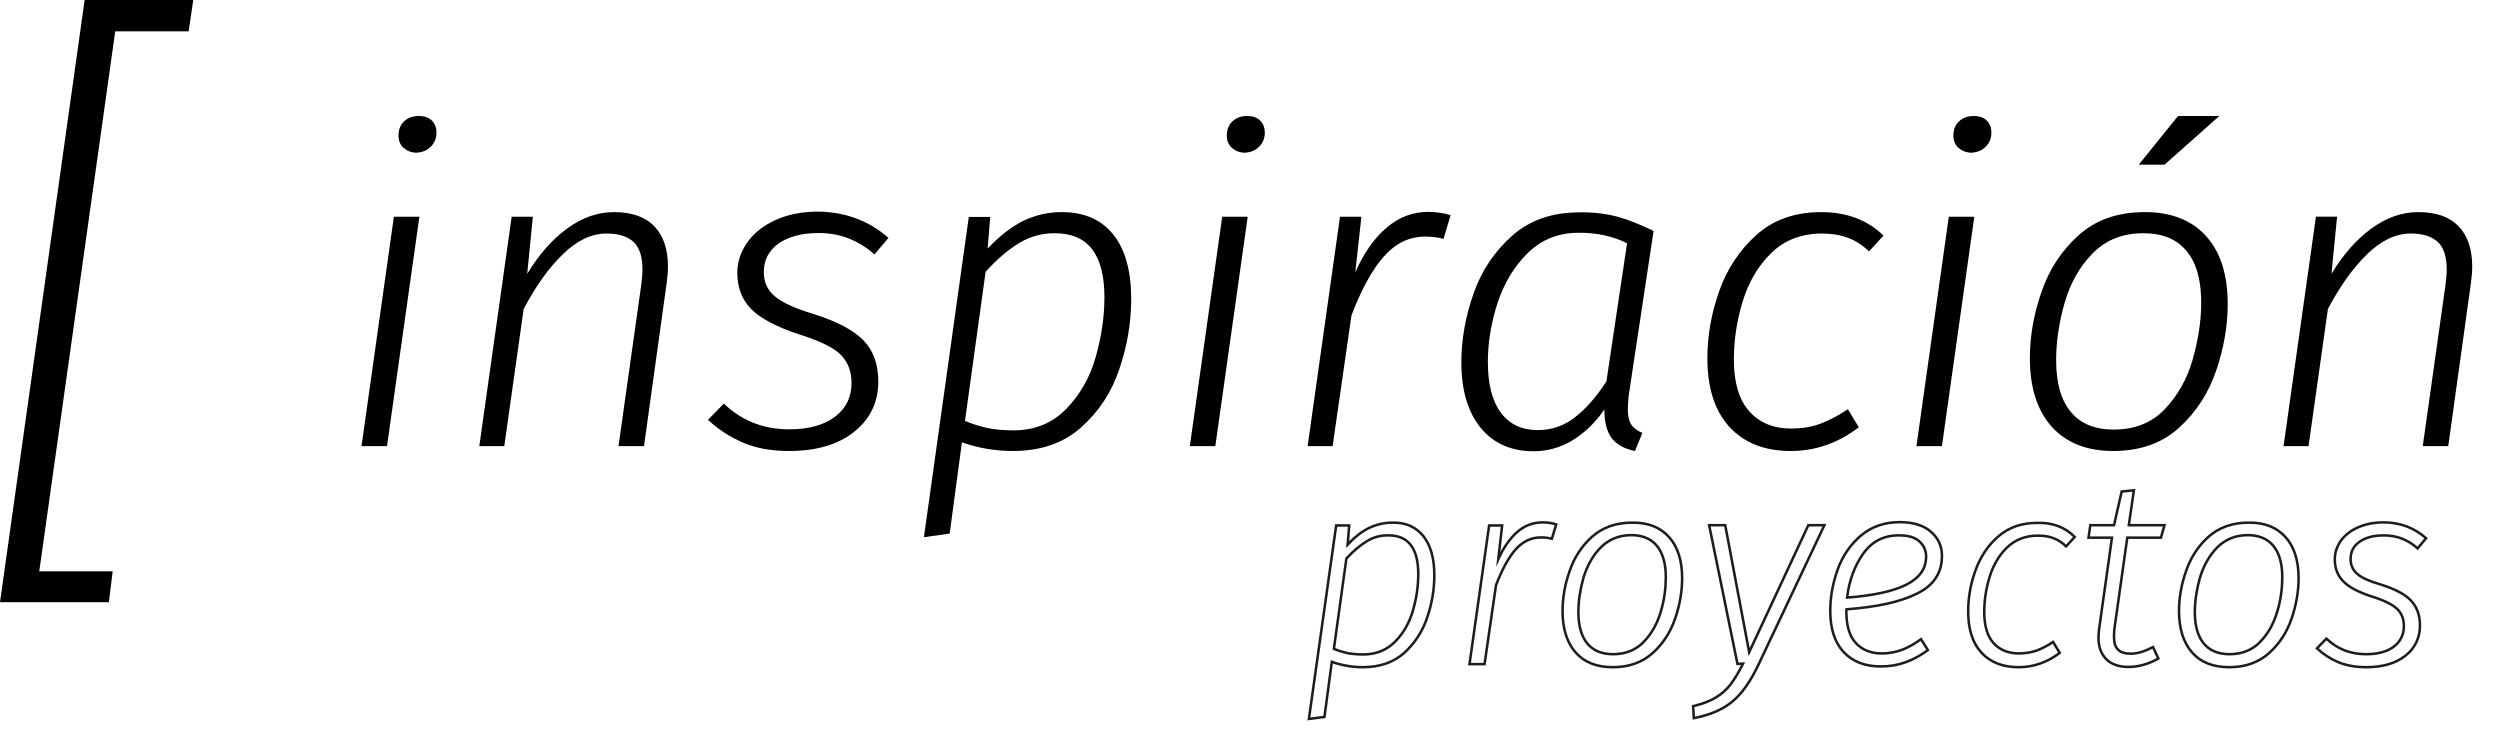 <?xml version="1.0" encoding="utf-8"?>
<!-- Generator: Adobe Illustrator 19.0.0, SVG Export Plug-In . SVG Version: 6.00 Build 0)  -->
<svg version="1.1" id="Capa_1" xmlns="http://www.w3.org/2000/svg" xmlns:xlink="http://www.w3.org/1999/xlink" x="0px" y="0px"
	 viewBox="192 276.5 980.6 288.4" style="enable-background:new 192 276.5 980.6 288.4;" xml:space="preserve">
<style type="text/css">
	.st0{fill:none;stroke:#1D1D1B;stroke-miterlimit:10;}
</style>
<g id="XMLID_53_">
	<g id="XMLID_635_">
		<path id="XMLID_637_" d="M333.8,451.5l12.7-90h10l-12.7,90H333.8z M361.4,323.8c1.2,1.2,1.8,2.8,1.8,4.7c0,2.2-0.7,4-2.2,5.5
			c-1.4,1.5-3.4,2.3-5.8,2.4c-2.1-0.1-3.7-0.8-5-2c-1.3-1.2-1.9-2.8-1.9-4.7c0-2.3,0.7-4.2,2.2-5.6c1.5-1.4,3.4-2.1,5.7-2.1
			C358.5,322,360.2,322.6,361.4,323.8z"/>
		<path id="XMLID_643_" d="M448.6,365.2c3.6,3.7,5.4,9,5.4,15.9c0,2-0.2,4.1-0.5,6.4l-8.9,64h-10l8.9-63.1c0.3-2.4,0.5-4.5,0.5-6.2
			c0-5-1.2-8.7-3.5-10.8c-2.4-2.2-5.9-3.3-10.6-3.3c-5.8,0-11.6,2.7-17.1,8.1c-5.6,5.4-10.7,12.6-15.4,21.5l-7.6,53.8H380l12.7-90
			h8.3l-2.2,22.4c4.6-7.6,9.8-13.5,15.7-17.8c5.9-4.3,12-6.4,18.3-6.4C439.7,359.7,445,361.5,448.6,365.2z"/>
		<path id="XMLID_645_" d="M540.5,369.8l-5.5,6.5c-6.3-5.6-13.6-8.4-21.8-8.4c-6.7,0-11.9,1.4-15.8,4.1c-3.9,2.8-5.8,6.5-5.8,11.2
			c0,3.9,1.4,7.1,4.3,9.5c2.9,2.5,8,4.8,15.3,7c8.9,2.8,15.4,6.2,19.4,10.2c4,4.1,5.9,9.5,5.9,16.3c0,8.1-3.2,14.7-9.5,19.7
			s-14.8,7.5-25.5,7.5c-7,0-13-1.1-18.1-3.3c-5.1-2.2-9.7-5.2-13.7-8.9l6.2-6.4c7.1,6.8,15.7,10.1,25.6,10.1c7.8,0,13.8-1.7,18.1-5
			c4.3-3.3,6.4-7.7,6.4-13.2c0-4.7-1.5-8.4-4.4-11.2c-2.9-2.8-8.3-5.4-16.3-7.9c-8.8-2.9-15-6.2-18.7-9.9c-3.6-3.7-5.4-8.5-5.4-14.2
			c0-4.2,1.3-8.2,3.9-11.9c2.6-3.7,6.3-6.6,11.1-8.8c4.8-2.2,10.4-3.3,16.9-3.3C523.6,359.7,532.7,363,540.5,369.8z"/>
		<path id="XMLID_647_" d="M628.6,368.4c4.7,5.8,7.1,14.3,7.1,25.3c0,9.2-1.5,18.3-4.6,27.4c-3,9.1-8,16.8-15,23
			c-6.9,6.2-15.9,9.3-26.7,9.3c-6.9,0-13.6-1.1-20.1-3.4l-4.8,35.8l-10.1,1.4L572,361.6h8.4l-1,12.4c4.5-4.8,9.1-8.4,13.8-10.8
			c4.8-2.3,9.8-3.5,15.2-3.5C617.2,359.7,623.9,362.6,628.6,368.4z M591.8,371.8c-4.3,2.6-8.7,6.3-13.2,11.3l-8.1,58.5
			c3.1,1.3,6.1,2.2,8.9,2.8c2.9,0.6,6.2,0.9,10.1,0.9c8.4,0,15.2-2.8,20.6-8.3s9.3-12.2,11.6-20.2c2.3-8,3.5-15.9,3.5-23.7
			c0-16.7-6.4-25.1-19.3-25.1C600.9,367.9,596.1,369.2,591.8,371.8z"/>
		<path id="XMLID_650_" d="M658.7,451.5l12.7-90h10l-12.7,90H658.7z M686.3,323.8c1.2,1.2,1.8,2.8,1.8,4.7c0,2.2-0.7,4-2.2,5.5
			c-1.4,1.5-3.4,2.3-5.8,2.4c-2.1-0.1-3.7-0.8-5-2c-1.3-1.2-1.9-2.8-1.9-4.7c0-2.3,0.7-4.2,2.2-5.6c1.5-1.4,3.4-2.1,5.7-2.1
			C683.4,322,685.1,322.6,686.3,323.8z"/>
		<path id="XMLID_653_" d="M761,360.9l-2.8,9.3c-2.1-0.6-4.5-0.9-7.2-0.9c-6.2,0-11.6,2.6-16.2,7.8c-4.6,5.2-8.8,12.9-12.7,23.1
			l-7.4,51.3h-9.8l12.7-90h8.4l-2.4,21.8c3.4-7.7,7.6-13.6,12.4-17.6c4.8-4.1,10.3-6.1,16.3-6.1C755.7,359.7,758.6,360.1,761,360.9z
			"/>
		<path id="XMLID_657_" d="M826.4,361.5c4.4,1.2,9.1,3.1,14.2,5.6l-9.8,64.8c-0.2,2.8-0.3,4.5-0.3,5.3c0,2.6,0.5,4.6,1.4,5.9
			c0.9,1.3,2.3,2.4,4.3,3.2l-2.9,7.1c-4-0.8-7-2.4-9-4.9s-3-6.3-3-11.4c-3.4,5-7.5,9-12.3,12c-4.8,2.9-9.9,4.4-15.4,4.4
			c-8.9,0-15.9-3.1-20.9-9.3c-5-6.2-7.5-14.7-7.5-25.6c0-8.9,1.6-17.9,4.8-27s8.3-16.6,15.2-22.7c6.9-6.1,15.7-9.1,26.2-9.1
			C817,359.7,822,360.3,826.4,361.5z M791.3,375.7c-5.4,5.3-9.3,11.8-11.9,19.6c-2.5,7.8-3.8,15.5-3.8,23.2c0,8.7,1.7,15.3,5.1,19.9
			c3.4,4.5,8.2,6.8,14.5,6.8c5.3,0,10.1-1.6,14.4-4.9c4.3-3.3,8.5-8,12.5-14.2l8.1-54.2c-5.7-2.8-11.9-4.1-18.4-4.1
			C803.5,367.7,796.7,370.4,791.3,375.7z"/>
		<path id="XMLID_660_" d="M930.8,368.9l-5.7,6.2c-2.5-2.4-5.2-4.2-8.2-5.3c-2.9-1.1-6.3-1.7-10.2-1.7c-8.1,0-14.8,2.6-20,7.7
			s-8.9,11.5-11.2,19.1c-2.3,7.6-3.4,15.1-3.4,22.7c0,8.9,2,15.7,6,20.2s9.5,6.8,16.5,6.8c4.1,0,7.9-0.6,11.4-1.9s7.1-3.2,10.8-5.7
			l4.3,7.1c-8.1,6.2-17,9.3-26.7,9.3c-10.3,0-18.3-3.2-24.1-9.5c-5.7-6.3-8.6-15.2-8.6-26.8c0-8.7,1.5-17.5,4.6-26.3
			c3.1-8.8,8-16.2,14.7-22.2s15.2-8.9,25.4-8.9C916.4,359.7,924.5,362.8,930.8,368.9z"/>
		<path id="XMLID_662_" d="M943.7,451.5l12.7-90h10l-12.7,90H943.7z M971.3,323.8c1.2,1.2,1.8,2.8,1.8,4.7c0,2.2-0.7,4-2.2,5.5
			c-1.4,1.5-3.4,2.3-5.8,2.4c-2.1-0.1-3.7-0.8-5-2c-1.3-1.2-1.9-2.8-1.9-4.7c0-2.3,0.7-4.2,2.2-5.6c1.5-1.4,3.4-2.1,5.7-2.1
			C968.4,322,970.1,322.6,971.3,323.8z"/>
		<path id="XMLID_665_" d="M1057.3,369.1c5.7,6.3,8.5,15.2,8.5,26.7c0,8.5-1.5,17.1-4.5,26c-3,8.8-7.8,16.3-14.5,22.4
			c-6.7,6.1-15.3,9.2-25.9,9.2c-10.4,0-18.5-3.2-24.2-9.6s-8.5-15.4-8.5-26.8c0-8.6,1.5-17.3,4.6-26.1c3-8.8,7.9-16.2,14.6-22.2
			c6.7-6,15.3-9,25.9-9C1043.6,359.7,1051.6,362.8,1057.3,369.1z M1012.8,375.9c-5.2,5.3-8.8,11.8-11,19.5
			c-2.2,7.7-3.3,15.1-3.3,22.4c0,8.9,1.9,15.7,5.8,20.3c3.8,4.6,9.4,6.9,16.8,6.9c8.1,0,14.8-2.6,19.9-7.9c5.1-5.3,8.8-11.8,11-19.4
			c2.2-7.7,3.4-15.2,3.4-22.5c0-8.9-1.9-15.7-5.8-20.3c-3.8-4.6-9.4-6.9-16.6-6.9C1024.7,367.9,1018,370.6,1012.8,375.9z"/>
		<path id="XMLID_669_" d="M1156.3,365.2c3.6,3.7,5.4,9,5.4,15.9c0,2-0.2,4.1-0.5,6.4l-8.9,64h-10l8.9-63.1c0.3-2.4,0.5-4.5,0.5-6.2
			c0-5-1.2-8.7-3.5-10.8c-2.4-2.2-5.9-3.3-10.6-3.3c-5.8,0-11.6,2.7-17.1,8.1c-5.6,5.4-10.7,12.6-15.4,21.5l-7.6,53.8h-9.8l12.7-90
			h8.3l-2.2,22.4c4.6-7.6,9.8-13.5,15.7-17.8c5.9-4.3,12-6.4,18.3-6.4C1147.5,359.7,1152.7,361.5,1156.3,365.2z"/>
	</g>
	<g id="XMLID_180_">
		<path id="XMLID_202_" class="st0" d="M750.3,486.8c2.8,3.5,4.3,8.6,4.3,15.3c0,5.5-0.9,11.1-2.8,16.6c-1.8,5.5-4.9,10.1-9,13.9
			c-4.2,3.7-9.6,5.6-16.2,5.6c-4.2,0-8.2-0.7-12.2-2.1l-2.9,21.6l-6.1,0.8l10.7-75.9h5.1l-0.6,7.5c2.7-2.9,5.5-5.1,8.4-6.5
			s5.9-2.1,9.2-2.1C743.4,481.4,747.4,483.2,750.3,486.8z M728.1,488.8c-2.6,1.6-5.3,3.8-8,6.8l-4.9,35.4c1.9,0.8,3.7,1.3,5.4,1.7
			c1.7,0.3,3.8,0.5,6.1,0.5c5.1,0,9.2-1.7,12.5-5c3.3-3.3,5.6-7.4,7-12.2c1.4-4.8,2.1-9.6,2.1-14.3c0-10.1-3.9-15.2-11.6-15.2
			C733.6,486.4,730.7,487.2,728.1,488.8z"/>
		<path id="XMLID_364_" class="st0" d="M802.4,482.2l-1.7,5.6c-1.2-0.3-2.7-0.5-4.4-0.5c-3.7,0-7,1.6-9.8,4.7
			c-2.8,3.2-5.3,7.8-7.7,14l-4.5,31h-5.9l7.7-54.4h5.1l-1.5,13.2c2.1-4.6,4.6-8.2,7.5-10.7s6.2-3.7,9.9-3.7
			C799.2,481.4,800.9,481.7,802.4,482.2z"/>
		<path id="XMLID_386_" class="st0" d="M846.7,487.2c3.4,3.8,5.1,9.2,5.1,16.1c0,5.1-0.9,10.4-2.7,15.7c-1.8,5.3-4.7,9.9-8.8,13.6
			s-9.3,5.6-15.7,5.6c-6.3,0-11.2-1.9-14.6-5.8c-3.4-3.9-5.1-9.3-5.1-16.2c0-5.2,0.9-10.5,2.8-15.8c1.8-5.3,4.8-9.8,8.8-13.4
			c4.1-3.6,9.3-5.5,15.7-5.5C838.5,481.4,843.3,483.4,846.7,487.2z M819.8,491.3c-3.1,3.2-5.3,7.2-6.7,11.8c-1.3,4.6-2,9.2-2,13.5
			c0,5.4,1.2,9.5,3.5,12.3s5.7,4.2,10.1,4.2c4.9,0,8.9-1.6,12-4.8c3.1-3.2,5.3-7.1,6.7-11.8c1.4-4.6,2-9.2,2-13.6
			c0-5.4-1.2-9.5-3.5-12.3c-2.3-2.8-5.7-4.2-10-4.2C827,486.4,823,488.1,819.8,491.3z"/>
		<path id="XMLID_402_" class="st0" d="M871.7,551.5c-3.7,3.2-8.8,5.4-15.3,6.7l-0.3-4.7c3.7-0.9,6.6-2,8.9-3.4c2.3-1.4,4.1-3,5.7-5
			c1.5-2,3.2-4.7,5-8.3l-2.2,0.1l-11.1-54.4h6.3l9.4,49.8l23.2-49.8h6.3l-25.9,54.8C878.7,543.6,875.4,548.4,871.7,551.5z"/>
		<path id="XMLID_413_" class="st0" d="M944,509.3c-6.6,3.3-15.8,5.3-27.7,6.2l-0.1,0.6c0,5.7,1.2,9.9,3.7,12.6s5.9,4.1,10.2,4.1
			c2.8,0,5.5-0.5,7.9-1.4c2.4-0.9,4.9-2.3,7.5-4.2l2.7,4.3c-2.9,2.1-5.9,3.8-8.9,4.8c-3,1.1-6.2,1.6-9.6,1.6
			c-6.2,0-11.1-1.9-14.6-5.7c-3.5-3.8-5.2-9.2-5.2-16.1c0-5.5,1-10.9,2.9-16.2c1.9-5.3,5-9.8,9.1-13.3s9.2-5.3,15.3-5.3
			c5.1,0,9.2,1.2,12.1,3.7c2.9,2.5,4.4,5.6,4.4,9.4C953.8,501.1,950.5,506.1,944,509.3z M922.8,493.7c-3.4,4.8-5.5,10.6-6.3,17.2
			c10.4-0.8,18.2-2.5,23.3-5.1s7.7-6.2,7.7-11c0-2.4-0.9-4.3-2.6-5.9c-1.7-1.6-4.3-2.4-7.8-2.4C931,486.4,926.3,488.8,922.8,493.7z"
			/>
		<path id="XMLID_426_" class="st0" d="M1005.8,487.1l-3.4,3.7c-1.5-1.5-3.2-2.5-4.9-3.2c-1.8-0.7-3.8-1-6.2-1
			c-4.9,0-8.9,1.6-12.1,4.7c-3.2,3.1-5.4,7-6.8,11.5c-1.4,4.6-2.1,9.2-2.1,13.7c0,5.4,1.2,9.5,3.6,12.2c2.4,2.7,5.8,4.1,10,4.1
			c2.5,0,4.8-0.4,6.9-1.1c2.1-0.8,4.3-1.9,6.5-3.4l2.6,4.3c-4.9,3.7-10.3,5.6-16.1,5.6c-6.2,0-11.1-1.9-14.6-5.7s-5.2-9.2-5.2-16.2
			c0-5.3,0.9-10.6,2.8-15.9c1.9-5.3,4.8-9.8,8.9-13.4c4.1-3.6,9.2-5.4,15.3-5.4C997.1,481.4,1002,483.3,1005.8,487.1z"/>
		<path id="XMLID_615_" class="st0" d="M1021.2,526.4c0,2.2,0.5,3.9,1.6,4.9c1,1.1,2.7,1.6,5,1.6c2.6,0,5.5-0.9,8.7-2.6l2.1,4.5
			c-3.9,2.2-7.8,3.3-11.8,3.3c-3.7,0-6.5-1-8.6-3c-2-2-3.1-4.8-3.1-8.5c0-0.6,0.1-1.6,0.2-3l5.1-36.2h-9.2l0.7-4.9h9.3l3-13.2
			l4.8-0.5l-2,13.7h14l-1.4,4.9h-13.2l-5.1,36.1C1021.2,525,1021.2,525.9,1021.2,526.4z"/>
		<path id="XMLID_617_" class="st0" d="M1088.5,487.2c3.4,3.8,5.1,9.2,5.1,16.1c0,5.1-0.9,10.4-2.7,15.7c-1.8,5.3-4.7,9.9-8.8,13.6
			s-9.3,5.6-15.7,5.6c-6.3,0-11.2-1.9-14.6-5.8c-3.4-3.9-5.1-9.3-5.1-16.2c0-5.2,0.9-10.5,2.8-15.8c1.8-5.3,4.8-9.8,8.8-13.4
			c4.1-3.6,9.3-5.5,15.7-5.5C1080.3,481.4,1085.1,483.4,1088.5,487.2z M1061.6,491.3c-3.1,3.2-5.3,7.2-6.7,11.8
			c-1.3,4.6-2,9.2-2,13.5c0,5.4,1.2,9.5,3.5,12.3c2.3,2.8,5.7,4.2,10.1,4.2c4.9,0,8.9-1.6,12-4.8c3.1-3.2,5.3-7.1,6.7-11.8
			c1.4-4.6,2-9.2,2-13.6c0-5.4-1.2-9.5-3.5-12.3c-2.3-2.8-5.7-4.2-10-4.2C1068.8,486.4,1064.8,488.1,1061.6,491.3z"/>
		<path id="XMLID_626_" class="st0" d="M1143.6,487.6l-3.3,4c-3.8-3.4-8.2-5.1-13.2-5.1c-4,0-7.2,0.8-9.6,2.5
			c-2.4,1.7-3.5,3.9-3.5,6.8c0,2.4,0.9,4.3,2.6,5.8c1.7,1.5,4.8,2.9,9.3,4.2c5.4,1.7,9.3,3.7,11.7,6.2c2.4,2.5,3.6,5.7,3.6,9.8
			c0,4.9-1.9,8.9-5.7,11.9c-3.8,3-8.9,4.5-15.4,4.5c-4.2,0-7.9-0.7-11-2c-3.1-1.3-5.8-3.1-8.3-5.4l3.7-3.8c4.3,4.1,9.5,6.1,15.5,6.1
			c4.7,0,8.4-1,11-3c2.6-2,3.9-4.7,3.9-8c0-2.8-0.9-5.1-2.7-6.8c-1.8-1.7-5-3.3-9.8-4.8c-5.3-1.7-9.1-3.7-11.3-6
			c-2.2-2.3-3.3-5.1-3.3-8.6c0-2.6,0.8-5,2.3-7.2c1.6-2.2,3.8-4,6.7-5.3c2.9-1.3,6.3-2,10.2-2
			C1133.4,481.4,1138.9,483.5,1143.6,487.6z"/>
	</g>
	<path id="XMLID_197_" d="M267.8,276.5l-1.8,12.3h-28.8l-29.8,211.8h28.8l-1.5,12.1H192l33.2-236.2H267.8z"/>
</g>
<polygon points="1062.5,322 1046.3,322 1030.9,341.1 1041,341.1 "/>
</svg>
